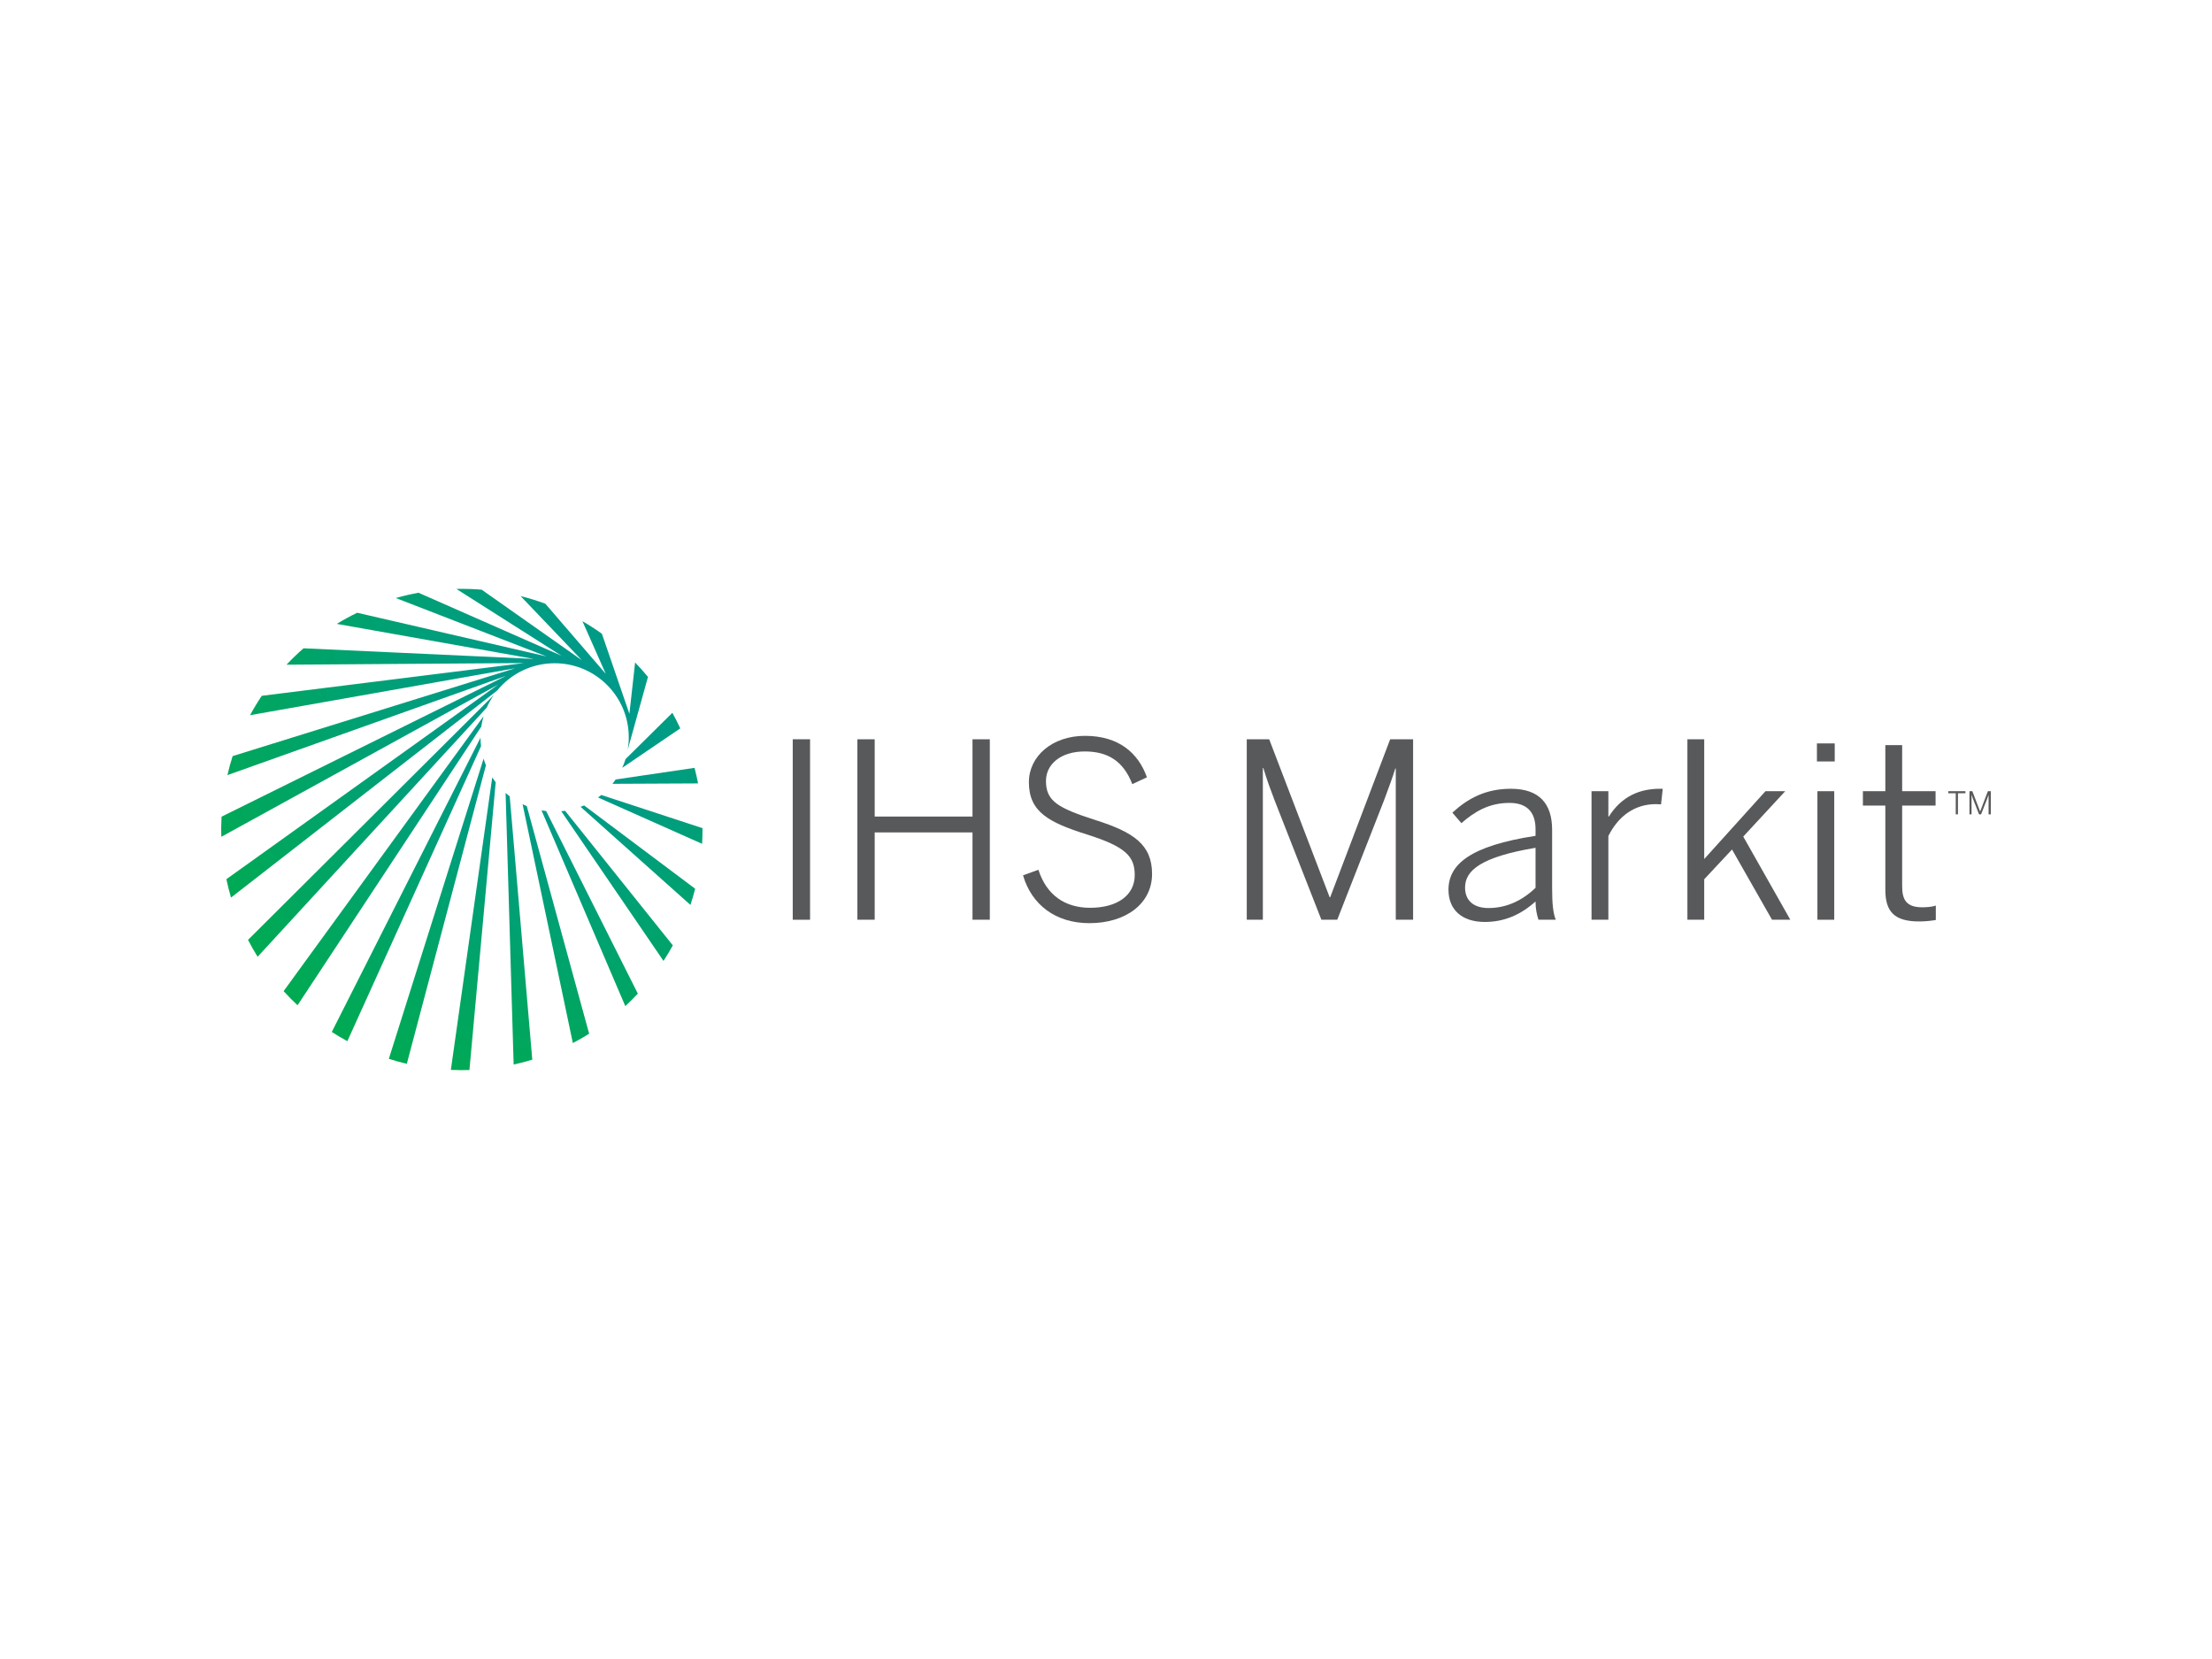 <?xml version="1.0" encoding="iso-8859-1"?>
<!-- Generator: Adobe Illustrator 24.2.1, SVG Export Plug-In . SVG Version: 6.00 Build 0)  -->
<svg version="1.1" id="Layer_1" xmlns="http://www.w3.org/2000/svg" xmlns:xlink="http://www.w3.org/1999/xlink" x="0px" y="0px"
	 viewBox="0 0 400 300" style="enable-background:new 0 0 400 300;" xml:space="preserve">
<g>
	<g>
		
			<radialGradient id="SVGID_1_" cx="453.403" cy="2727.583" r="366.552" gradientTransform="matrix(0.198 0 0 0.198 11.146 -409.138)" gradientUnits="userSpaceOnUse">
			<stop  offset="0" style="stop-color:#009697"/>
			<stop  offset="1" style="stop-color:#00AB4E"/>
		</radialGradient>
		<path style="fill:url(#SVGID_1_);" d="M53.805,181.785l33.227-50.394c0.09-0.622,0.226-1.229,0.398-1.818
			c0.005-0.018,0.01-0.038,0.015-0.056l-36.16,49.712C52.089,180.116,52.93,180.968,53.805,181.785z"/>
		
			<radialGradient id="SVGID_2_" cx="453.403" cy="2727.582" r="366.556" gradientTransform="matrix(0.198 0 0 0.198 11.146 -409.138)" gradientUnits="userSpaceOnUse">
			<stop  offset="0" style="stop-color:#009697"/>
			<stop  offset="1" style="stop-color:#00AB4E"/>
		</radialGradient>
		<path style="fill:url(#SVGID_2_);" d="M44.848,169.964c0.54,1.042,1.121,2.06,1.739,3.05l41.428-45.052
			c0.348-0.793,0.772-1.548,1.261-2.253L44.848,169.964z"/>
		
			<radialGradient id="SVGID_3_" cx="453.397" cy="2727.583" r="366.577" gradientTransform="matrix(0.198 0 0 0.198 11.146 -409.138)" gradientUnits="userSpaceOnUse">
			<stop  offset="0" style="stop-color:#009697"/>
			<stop  offset="1" style="stop-color:#00AB4E"/>
		</radialGradient>
		<path style="fill:url(#SVGID_3_);" d="M123.016,131.71c-0.443-0.957-0.923-1.896-1.432-2.814l-8.465,8.37
			c-0.165,0.542-0.366,1.067-0.596,1.577L123.016,131.71z"/>
		
			<radialGradient id="SVGID_4_" cx="453.406" cy="2727.573" r="366.546" gradientTransform="matrix(0.198 0 0 0.198 11.146 -409.138)" gradientUnits="userSpaceOnUse">
			<stop  offset="0" style="stop-color:#009697"/>
			<stop  offset="1" style="stop-color:#00AB4E"/>
		</radialGradient>
		<path style="fill:url(#SVGID_4_);" d="M108.146,144.211l18.813,8.375c0.083-1.135,0.075-2.662,0.075-2.829l-18.299-5.998
			C108.545,143.916,108.347,144.065,108.146,144.211z"/>
		
			<radialGradient id="SVGID_5_" cx="453.404" cy="2727.581" r="366.554" gradientTransform="matrix(0.198 0 0 0.198 11.146 -409.138)" gradientUnits="userSpaceOnUse">
			<stop  offset="0" style="stop-color:#009697"/>
			<stop  offset="1" style="stop-color:#00AB4E"/>
		</radialGradient>
		<path style="fill:url(#SVGID_5_);" d="M125.594,138.853l-14.262,2.102c-0.185,0.268-0.381,0.53-0.586,0.785l15.49-0.074
			C126.052,140.718,125.838,139.779,125.594,138.853z"/>
		
			<radialGradient id="SVGID_6_" cx="453.398" cy="2727.584" r="366.556" gradientTransform="matrix(0.198 0 0 0.198 11.146 -409.138)" gradientUnits="userSpaceOnUse">
			<stop  offset="0" style="stop-color:#009697"/>
			<stop  offset="1" style="stop-color:#00AB4E"/>
		</radialGradient>
		<path style="fill:url(#SVGID_6_);" d="M117.175,122.41c-0.741-0.901-1.517-1.772-2.326-2.613l-1.034,9.28l-4.972-14.471
			c-1.134-0.813-2.31-1.572-3.521-2.276l4.224,9.528l-10.927-12.683c-1.459-0.54-2.956-1.003-4.483-1.386l11.075,11.592
			L87.099,106.63c-1.224-0.105-3.01-0.177-4.576-0.136l19.019,12.087l-25.859-11.393c-1.394,0.254-2.763,0.573-4.107,0.955
			l27.252,10.561l-34.234-7.898c-1.265,0.612-2.497,1.284-3.691,2.012l35.635,6.336l-41.651-1.921
			c-1.073,0.937-2.097,1.927-3.074,2.966l42.965-0.298l-47.443,5.924c-0.757,1.131-1.464,2.299-2.114,3.503l47.927-8.48
			L42.07,136.727c-0.362,1.127-0.679,2.272-0.949,3.439l50.396-17.949l-51.45,25.461c-0.07,1.057-0.088,2.484-0.041,3.64
			l50.047-27.514l-49.137,35.179c0.237,1.127,0.517,2.236,0.839,3.328l48.129-37.438c2.459-3.012,6.201-4.938,10.392-4.938
			c7.405,0,13.408,6.003,13.408,13.408c0,0.756-0.065,1.495-0.187,2.217L117.175,122.41z"/>
		
			<radialGradient id="SVGID_7_" cx="453.406" cy="2727.582" r="366.555" gradientTransform="matrix(0.198 0 0 0.198 11.146 -409.138)" gradientUnits="userSpaceOnUse">
			<stop  offset="0" style="stop-color:#009697"/>
			<stop  offset="1" style="stop-color:#00AB4E"/>
		</radialGradient>
		<path style="fill:url(#SVGID_7_);" d="M86.985,134.933c-0.061-0.501-0.093-1.011-0.097-1.526l-26.892,53.207
			c0.916,0.589,1.855,1.145,2.816,1.667L86.985,134.933z"/>
		
			<radialGradient id="SVGID_8_" cx="453.403" cy="2727.579" r="366.562" gradientTransform="matrix(0.198 0 0 0.198 11.146 -409.138)" gradientUnits="userSpaceOnUse">
			<stop  offset="0" style="stop-color:#009697"/>
			<stop  offset="1" style="stop-color:#00AB4E"/>
		</radialGradient>
		<path style="fill:url(#SVGID_8_);" d="M102.185,146.617c-0.229,0.033-0.46,0.059-0.692,0.079l18.486,27.067
			c0.597-0.915,1.16-1.85,1.688-2.809L102.185,146.617z"/>
		
			<radialGradient id="SVGID_9_" cx="453.403" cy="2727.582" r="366.554" gradientTransform="matrix(0.198 0 0 0.198 11.146 -409.138)" gradientUnits="userSpaceOnUse">
			<stop  offset="0" style="stop-color:#009697"/>
			<stop  offset="1" style="stop-color:#00AB4E"/>
		</radialGradient>
		<path style="fill:url(#SVGID_9_);" d="M105.623,145.649c-0.208,0.09-0.419,0.175-0.633,0.255l19.863,17.735
			c0.317-0.962,0.604-1.937,0.854-2.927L105.623,145.649z"/>
		
			<radialGradient id="SVGID_10_" cx="453.404" cy="2727.584" r="366.551" gradientTransform="matrix(0.198 0 0 0.198 11.146 -409.138)" gradientUnits="userSpaceOnUse">
			<stop  offset="0" style="stop-color:#009697"/>
			<stop  offset="1" style="stop-color:#00AB4E"/>
		</radialGradient>
		<path style="fill:url(#SVGID_10_);" d="M115.341,179.681l-16.58-33.019c-0.283-0.033-0.561-0.074-0.838-0.123l15.152,35.4
			C113.857,181.214,114.613,180.459,115.341,179.681z"/>
		
			<radialGradient id="SVGID_11_" cx="453.408" cy="2727.578" r="366.568" gradientTransform="matrix(0.198 0 0 0.198 11.146 -409.138)" gradientUnits="userSpaceOnUse">
			<stop  offset="0" style="stop-color:#009697"/>
			<stop  offset="1" style="stop-color:#00AB4E"/>
		</radialGradient>
		<path style="fill:url(#SVGID_11_);" d="M84.889,193.492l4.749-52.015c-0.221-0.29-0.429-0.587-0.627-0.893l-7.481,52.885
			C82.615,193.527,84.256,193.53,84.889,193.492z"/>
		
			<radialGradient id="SVGID_12_" cx="453.402" cy="2727.583" r="366.551" gradientTransform="matrix(0.198 0 0 0.198 11.146 -409.138)" gradientUnits="userSpaceOnUse">
			<stop  offset="0" style="stop-color:#009697"/>
			<stop  offset="1" style="stop-color:#00AB4E"/>
		</radialGradient>
		<path style="fill:url(#SVGID_12_);" d="M95.262,145.772c-0.257-0.103-0.51-0.213-0.759-0.332l9.087,43.179
			c1.006-0.524,1.989-1.086,2.948-1.685L95.262,145.772z"/>
		
			<radialGradient id="SVGID_13_" cx="453.399" cy="2727.582" r="366.557" gradientTransform="matrix(0.198 0 0 0.198 11.146 -409.138)" gradientUnits="userSpaceOnUse">
			<stop  offset="0" style="stop-color:#009697"/>
			<stop  offset="1" style="stop-color:#00AB4E"/>
		</radialGradient>
		<path style="fill:url(#SVGID_13_);" d="M87.872,138.388c-0.159-0.391-0.299-0.79-0.422-1.199l-17.138,54.283
			c1.067,0.339,2.151,0.641,3.252,0.898L87.872,138.388z"/>
		
			<radialGradient id="SVGID_14_" cx="453.406" cy="2727.583" r="366.551" gradientTransform="matrix(0.198 0 0 0.198 11.146 -409.138)" gradientUnits="userSpaceOnUse">
			<stop  offset="0" style="stop-color:#009697"/>
			<stop  offset="1" style="stop-color:#00AB4E"/>
		</radialGradient>
		<path style="fill:url(#SVGID_14_);" d="M92.173,144.01c-0.255-0.195-0.502-0.399-0.743-0.61l1.454,49.103
			c1.14-0.249,2.264-0.543,3.37-0.882L92.173,144.01z"/>
	</g>
	<g>
		<g>
			<g>
				<path style="fill:#58595B;" d="M143.354,133.681h3.131v32.638h-3.131v-16.32V133.681z"/>
				<path style="fill:#58595B;" d="M155.042,133.681h3.131v13.98h17.686v-13.98h3.131v32.638h-3.131v-15.79h-17.686v15.79h-3.131
					C155.042,166.319,155.042,133.681,155.042,133.681z"/>
				<path style="fill:#58595B;" d="M184.997,158.292l2.78-1.014c1.454,4.542,4.764,6.88,9.35,6.88c4.895,0,8.069-2.25,8.069-5.909
					c0-3.396-1.631-5.116-8.555-7.323c-7.012-2.205-10.585-4.102-10.585-9.483c0-4.674,4.19-8.38,10.144-8.38
					c6.13,0,9.658,3.131,11.201,7.498l-2.646,1.234c-1.631-4.234-4.499-5.909-8.599-5.909c-4.367,0-7.012,2.338-7.012,5.337
					c0,3.66,2.161,4.895,9.041,7.101c6.791,2.161,10.144,4.411,10.144,9.705c0,5.425-4.807,8.908-11.333,8.908
					C190.863,166.937,186.541,163.585,184.997,158.292z"/>
				<path style="fill:#58595B;" d="M225.453,133.681h4.056l10.939,28.58h0.09l10.849-28.58h4.146v32.638h-3.131v-27.345h-0.088
					c-0.442,1.456-1.235,3.616-2.029,5.734l-8.468,21.611h-2.866l-8.47-21.611c-0.792-2.117-1.324-3.485-2.029-5.823h-0.088v27.434
					h-2.909L225.453,133.681L225.453,133.681z"/>
				<path style="fill:#58595B;" d="M261.932,160.894c0-4.588,3.923-7.94,15.744-9.748v-1.191c0-3.22-1.675-4.764-4.72-4.764
					c-3.66,0-6.261,1.544-8.688,3.662l-1.633-1.896c2.778-2.559,5.998-4.322,10.585-4.322c5.206,0,7.454,2.778,7.454,7.41v10.541
					c0,2.822,0.177,4.542,0.661,5.733h-3.131c-0.309-0.97-0.528-1.985-0.528-3.306c-2.688,2.426-5.689,3.706-9.173,3.706
					C264.357,166.717,261.932,164.511,261.932,160.894z M277.676,160.542v-7.235c-9.967,1.675-12.747,4.146-12.747,7.189
					c0,2.425,1.633,3.706,4.236,3.706C272.428,164.204,275.294,162.836,277.676,160.542z"/>
				<path style="fill:#58595B;" d="M287.8,143.075h3.043v4.586h0.088c1.808-2.866,4.632-5.028,9.219-5.028h0.528l-0.308,2.822
					c0,0-0.839-0.044-0.926-0.044c-3.792,0-6.791,2.117-8.601,5.777v15.129H287.8V143.075L287.8,143.075z"/>
				<path style="fill:#58595B;" d="M305.136,133.681h3.041v21.657l11.071-12.262h3.573l-7.586,8.203l8.512,15.039h-3.31
					l-7.233-12.702l-5.028,5.381v7.321h-3.041v-32.637H305.136z"/>
				<path style="fill:#58595B;" d="M328.558,134.432h3.22v3.264h-3.22V134.432z M328.646,143.075h3.041v23.244h-3.041V143.075z"/>
				<path style="fill:#58595B;" d="M340.928,160.894v-15.217h-4.057v-2.601h4.057v-8.336h3.043v8.336h6.042v2.601h-6.042v14.6
					c0,2.47,0.793,3.792,3.66,3.792c0.882,0,1.764-0.088,2.425-0.309v2.603c-0.705,0.133-1.94,0.265-2.999,0.265
					C342.605,166.628,340.928,164.907,340.928,160.894z"/>
			</g>
		</g>
		<g>
			<path style="fill:#58595B;" d="M353.66,143.45h-1.35v-0.373h3.102v0.373h-1.351v3.809h-0.401L353.66,143.45L353.66,143.45z"/>
			<path style="fill:#58595B;" d="M356.144,143.077h0.52l1.402,3.662h0.011l1.391-3.662H360v4.182h-0.401v-3.504h-0.011
				c-0.057,0.187-0.159,0.463-0.26,0.735l-1.085,2.77h-0.368l-1.086-2.77c-0.101-0.272-0.17-0.447-0.259-0.746h-0.011v3.516h-0.375
				V143.077L356.144,143.077z"/>
		</g>
	</g>
</g>
</svg>
